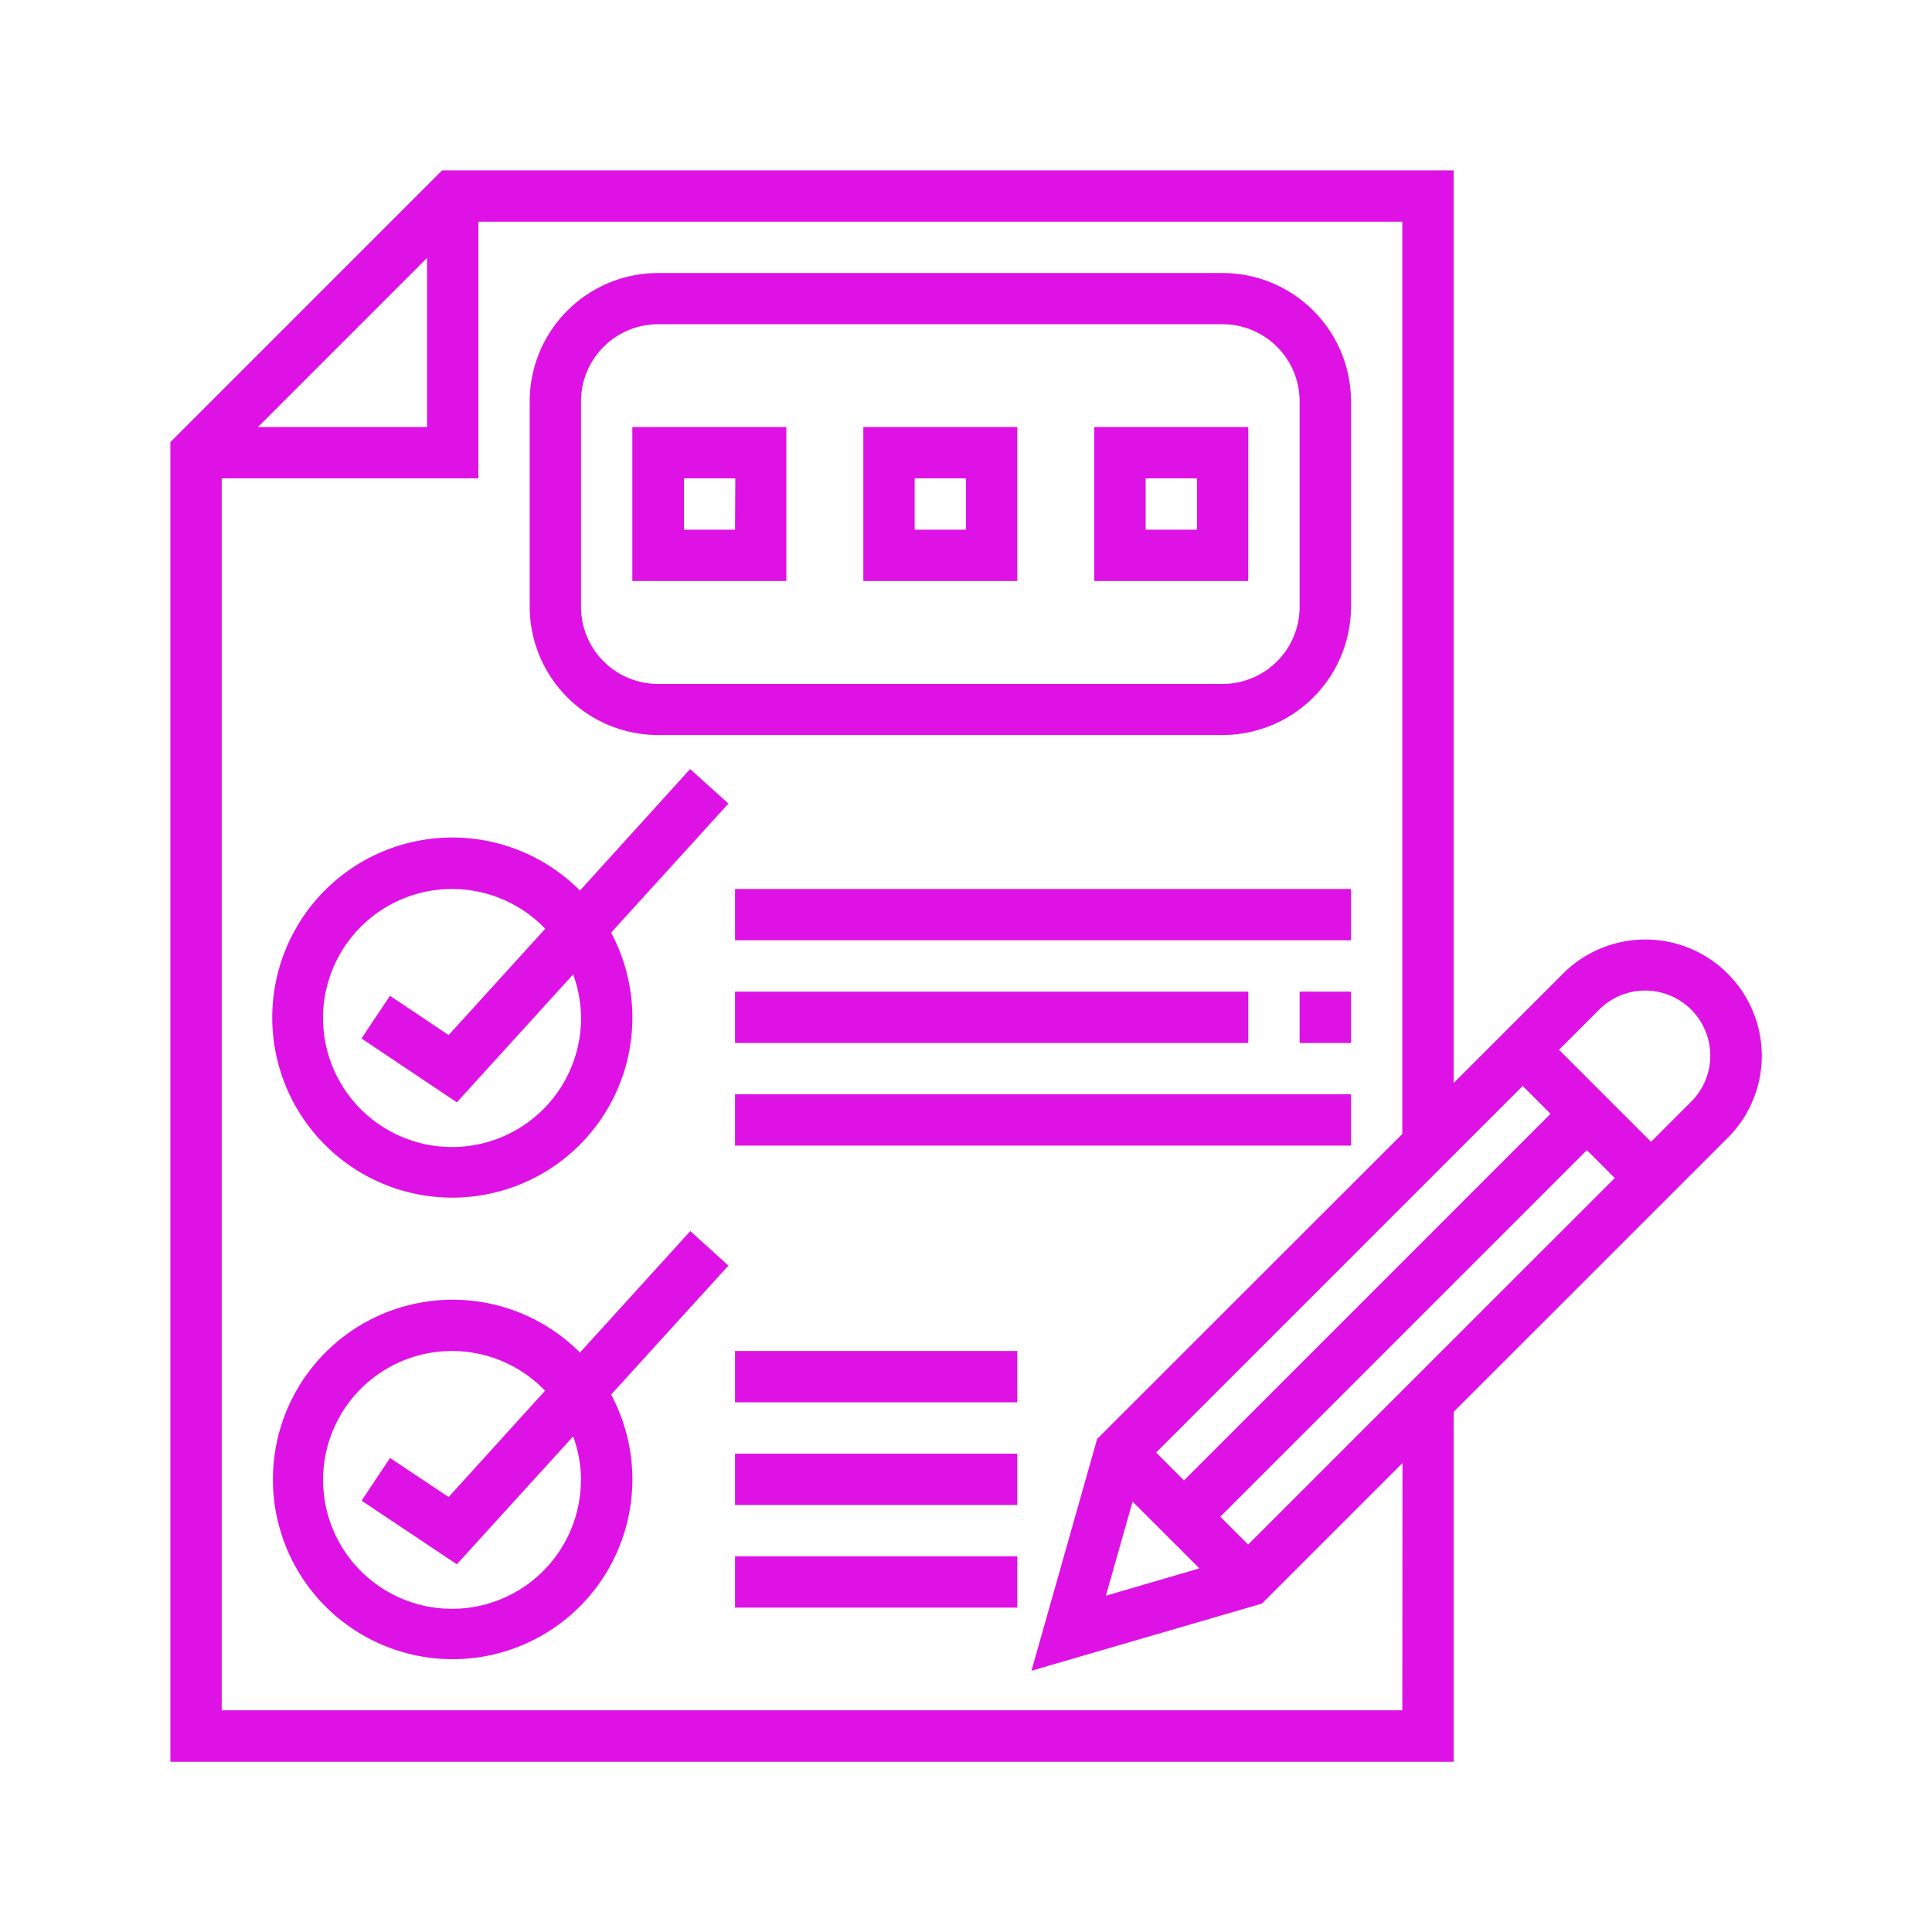 <?xml version="1.0" encoding="UTF-8"?> <svg xmlns="http://www.w3.org/2000/svg" viewBox="0 0 353.11 353.11"> <defs> <style>.cls-1{fill:#fff;}.cls-2{fill:#de12e4;}</style> </defs> <title>Ресурс 18</title> <g id="Слой_2" data-name="Слой 2"> <g id="Слой_1-2" data-name="Слой 1"> <rect class="cls-1" width="353.11" height="353.11"></rect> <path class="cls-2" d="M322,192.94a21.28,21.28,0,0,0-36.32-15l-20,20V31.14H80.8L31.14,80.8V322H265.68V258.05L315.74,208A21.17,21.17,0,0,0,322,192.94ZM207,274.45l12.21,12.2-17.09,5Zm21.12,7.85-5.09-5.09,67-67,5.1,5.1Zm-11.73-11.72-5.09-5.1,67-67,5.09,5.09ZM78.05,47.15v30.9H47.15ZM256.3,312.59H40.52V87.43H87.43V40.52H256.3V207.25L200.52,263l-12,42.36,42.13-12.28,25.68-25.68Zm52.8-111.24-7.34,7.34-16.82-16.82,7.34-7.34a11.89,11.89,0,1,1,16.82,16.82Z"></path> <path class="cls-2" d="M126.17,225,106,247.21a32.85,32.85,0,1,0,5.69,7.68l21.44-23.58Zm-20,45.37a23.56,23.56,0,1,1-6.55-16.19L82,273.61l-10.71-7.14-5.2,7.81L83.5,285.9l21.25-23.37A23.4,23.4,0,0,1,106.19,270.37Z"></path> <path class="cls-2" d="M106,162.77a32.91,32.91,0,1,0,5.69,7.69l21.44-23.59-7-6.31Zm.2,23.16a23.58,23.58,0,1,1-6.55-16.18L82,189.18,71.27,182l-5.2,7.8L83.5,201.47l21.25-23.38A23.44,23.44,0,0,1,106.19,185.93Z"></path> <path class="cls-2" d="M237.53,181.24h9.39v9.39h-9.39Z"></path> <path class="cls-2" d="M134.34,181.24h93.81v9.39H134.34Z"></path> <path class="cls-2" d="M134.34,162.48H246.92v9.38H134.34Z"></path> <path class="cls-2" d="M134.34,200H246.92v9.38H134.34Z"></path> <path class="cls-2" d="M134.34,265.68h51.59v9.38H134.34Z"></path> <path class="cls-2" d="M134.34,284.44h51.59v9.38H134.34Z"></path> <path class="cls-2" d="M134.34,246.92h51.59v9.38H134.34Z"></path> <path class="cls-2" d="M120.26,134.34h103.2a23.49,23.49,0,0,0,23.46-23.46V73.36A23.49,23.49,0,0,0,223.46,49.9H120.26A23.48,23.48,0,0,0,96.81,73.36v37.52A23.49,23.49,0,0,0,120.26,134.34Zm-14.07-61a14.1,14.1,0,0,1,14.07-14.08h103.2a14.09,14.09,0,0,1,14.07,14.08v37.52A14.08,14.08,0,0,1,223.46,125H120.26a14.09,14.09,0,0,1-14.07-14.07Z"></path> <path class="cls-2" d="M228.15,78.05H200v28.14h28.14Zm-9.38,18.76h-9.38V87.43h9.38Z"></path> <path class="cls-2" d="M185.93,78.05H157.79v28.14h28.14Zm-9.38,18.76h-9.38V87.43h9.38Z"></path> <path class="cls-2" d="M143.72,78.05H115.57v28.14h28.15Zm-9.38,18.76H125V87.43h9.39Z"></path> </g> </g> </svg> 